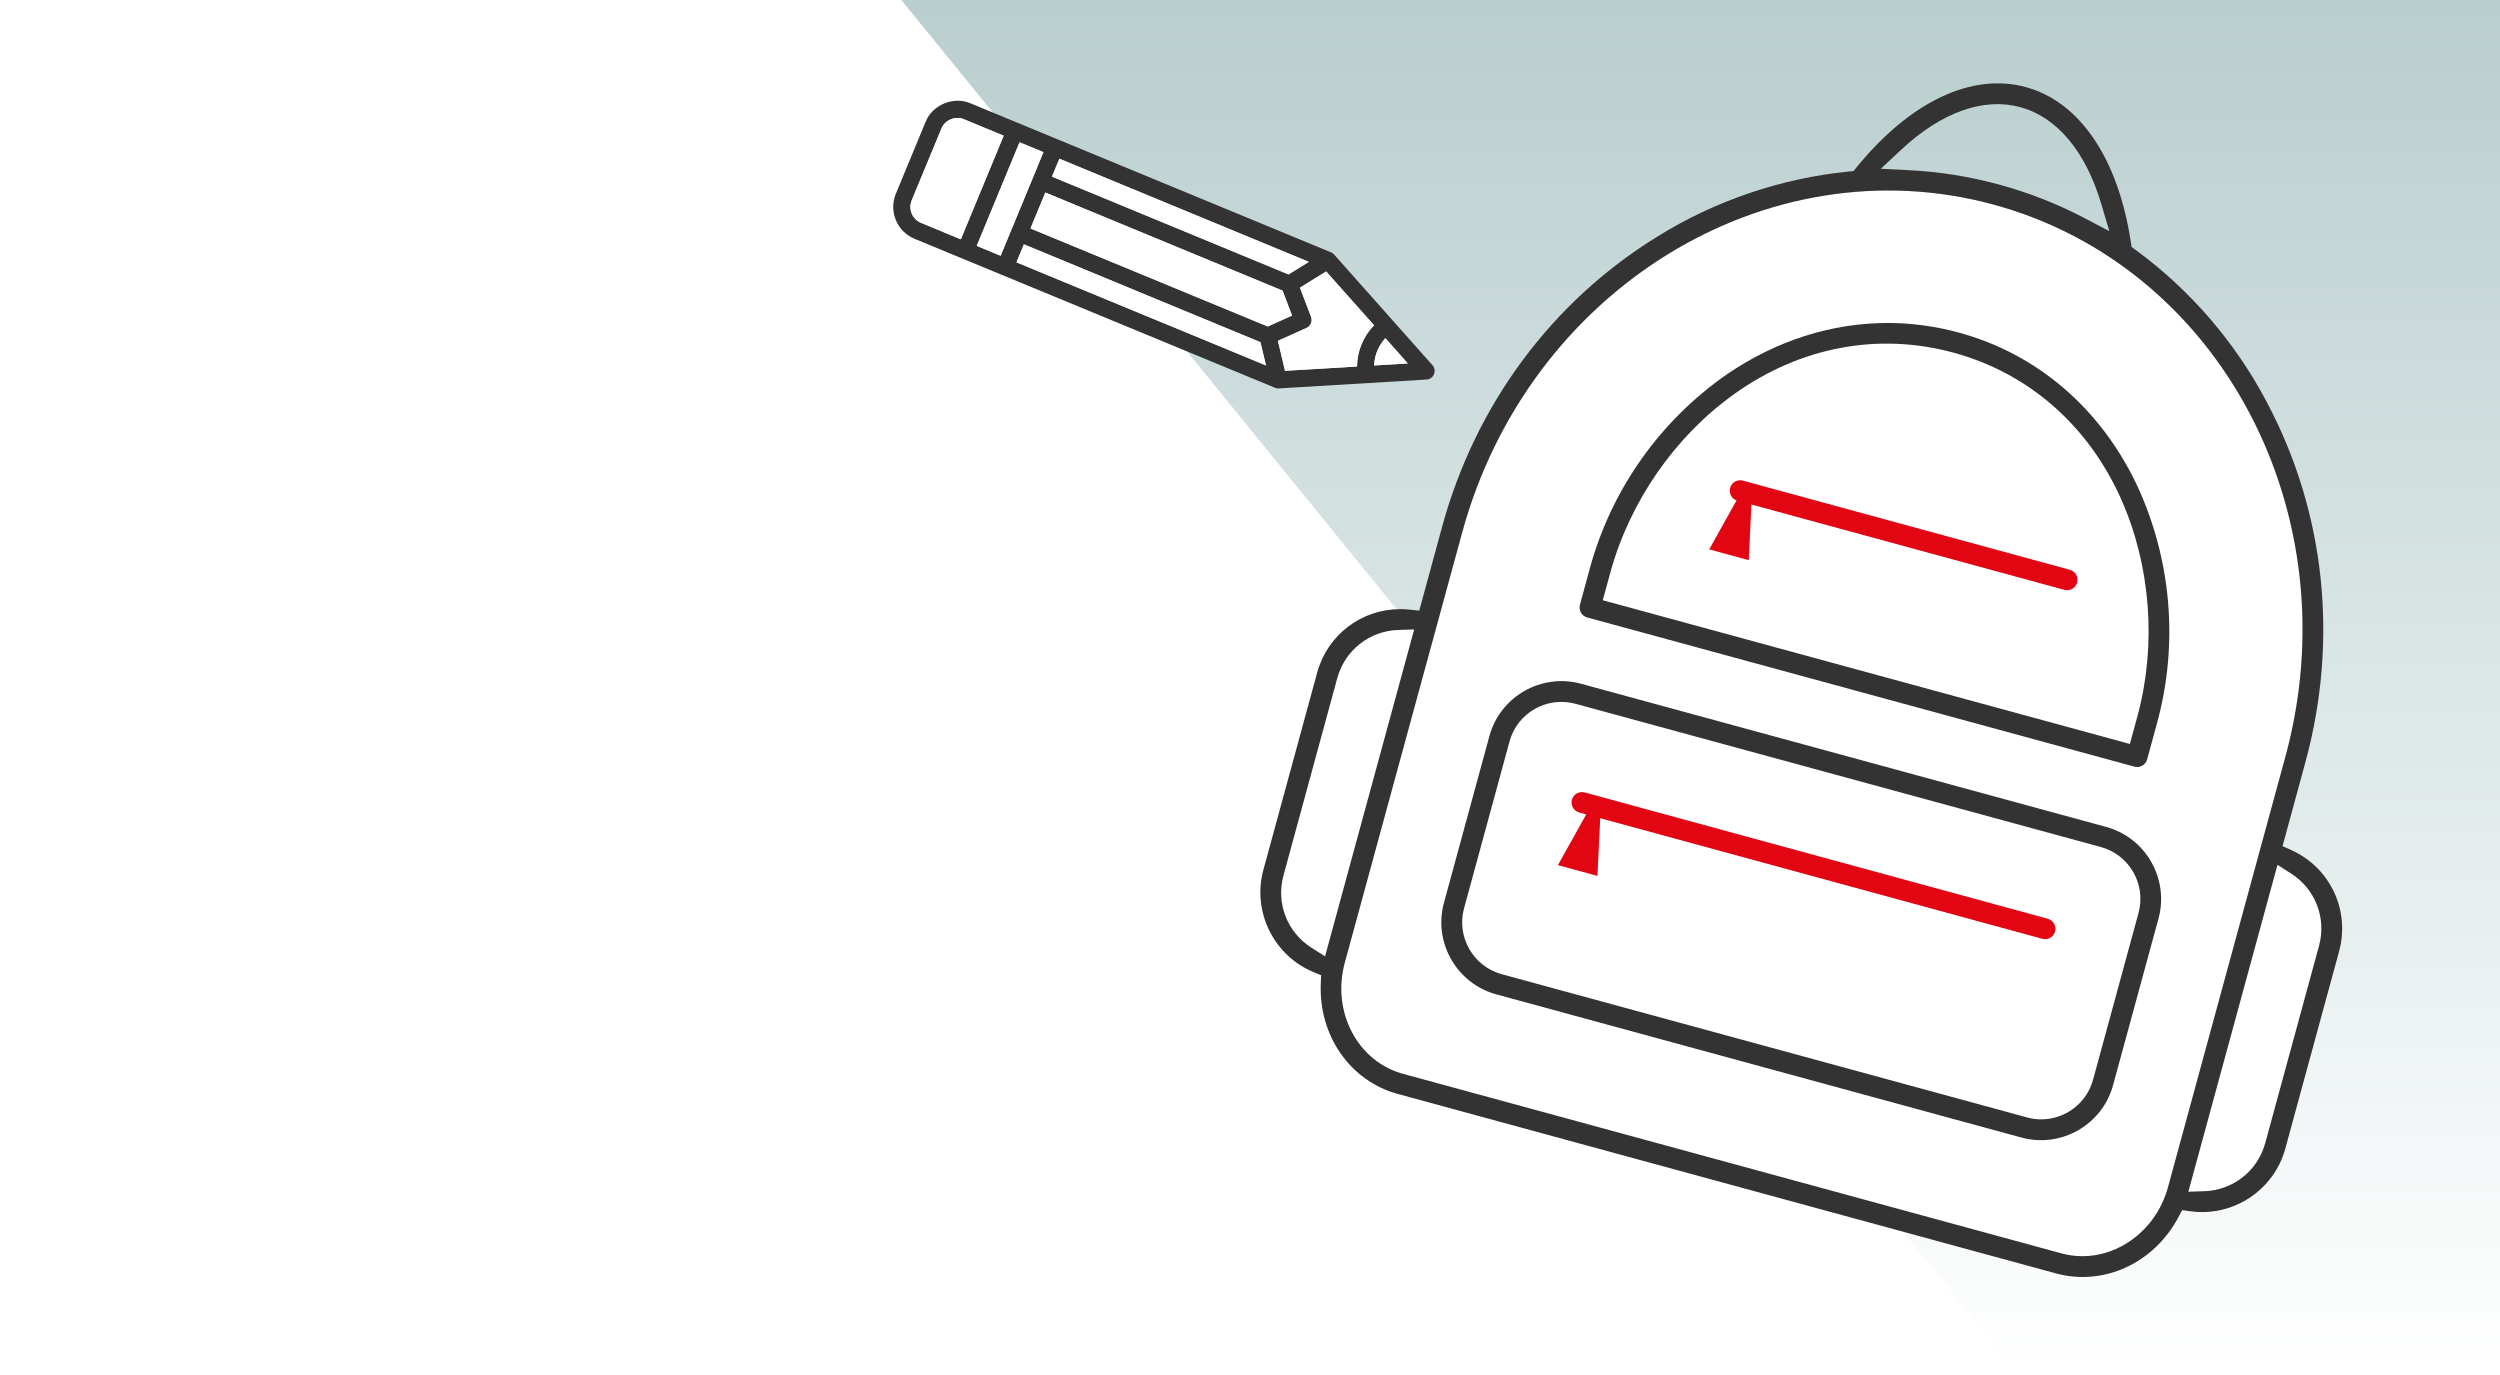 <?xml version="1.0" encoding="UTF-8"?> <svg xmlns="http://www.w3.org/2000/svg" xmlns:xlink="http://www.w3.org/1999/xlink" version="1.1" id="Livello_1" x="0px" y="0px" viewBox="0 0 380.06 209.1" style="enable-background:new 0 0 380.06 209.1;" xml:space="preserve"> <style type="text/css"> .st0{fill:#FFFFFF;} .st1{fill:url(#SVGID_1_);} .st2{fill:#333333;} .st3{fill:#E20613;} </style> <g> <rect class="st0" width="380.14" height="209.1"></rect> <linearGradient id="SVGID_1_" gradientUnits="userSpaceOnUse" x1="258.546" y1="209.103" x2="258.546" y2="-9.094947e-13"> <stop offset="1.558650e-03" style="stop-color:#FFFFFF"></stop> <stop offset="1" style="stop-color:#B9CECE"></stop> </linearGradient> <polygon class="st1" points="137.02,0 380.08,0 380.08,209.1 307.02,209.1 "></polygon> <g> <path class="st2" d="M140.7,18.56l-4.51,10.9l0,0c-1.1,2.67,0.17,5.74,2.84,6.84l54.8,22.65c0.18,0.08,0.38,0.11,0.58,0.1 l22.46-1.35c0.5-0.03,0.94-0.34,1.13-0.81c0.19-0.46,0.1-1-0.23-1.37l-14.95-16.82c-0.13-0.15-0.29-0.26-0.48-0.34l-54.8-22.65 C144.97,14.59,141.71,15.94,140.7,18.56L140.7,18.56z M158.63,23.13l-4.88,11.81c0,0,0,0,0,0l-1.63,3.94l-3.63-1.5L155,21.63 L158.63,23.13z M198.98,39.81l-3.1,1.91l-35.96-14.87l1.13-2.73L198.98,39.81z M154.53,39.88l1.13-2.73l35.96,14.87l0.84,3.54 L154.53,39.88z M156.66,34.73l2.26-5.46l36.06,14.91l1.45,3.79l-3.7,1.66L156.66,34.73z M195.35,56.37l-1.08-4.56l4.36-1.96 c0.63-0.28,0.93-1.01,0.69-1.66l-1.7-4.46l3.99-2.46l7.28,8.18c-0.81,0.83-1.46,1.81-1.9,2.88c-0.44,1.07-0.68,2.23-0.69,3.39 L195.35,56.37z M208.9,55.56c0.05-1.53,0.67-3.03,1.71-4.15l3.41,3.84L208.9,55.56z M146.54,18.13l6.04,2.5l-6.51,15.75l-6.04-2.5 c-1.34-0.55-1.98-2.09-1.42-3.43l4.51-10.9C143.62,18.25,145.26,17.57,146.54,18.13z"></path> <polygon class="st0" points="158.63,23.13 153.75,34.94 153.74,34.94 152.12,38.88 148.49,37.38 155,21.63 "></polygon> <polygon class="st0" points="198.98,39.81 195.88,41.72 159.92,26.86 161.05,24.13 "></polygon> <polygon class="st0" points="154.53,39.88 155.66,37.15 191.62,52.02 192.47,55.56 "></polygon> <polygon class="st0" points="156.66,34.73 158.92,29.27 194.98,44.18 196.42,47.97 192.72,49.64 "></polygon> <path class="st0" d="M195.35,56.37l-1.08-4.56l4.36-1.96c0.63-0.28,0.93-1.01,0.69-1.66l-1.7-4.46l3.99-2.46l7.28,8.18 c-0.81,0.83-1.46,1.81-1.9,2.88c-0.44,1.07-0.68,2.23-0.69,3.39L195.35,56.37z"></path> <path class="st0" d="M208.9,55.56c0.05-1.53,0.67-3.03,1.71-4.15l3.41,3.84L208.9,55.56z"></path> <path class="st0" d="M146.54,18.13l6.04,2.5l-6.51,15.75l-6.04-2.5c-1.34-0.55-1.98-2.09-1.42-3.43l4.51-10.9 C143.62,18.25,145.26,17.57,146.54,18.13z"></path> </g> <g> <path class="st0" d="M348.29,132.79c3.7,2.35,5.41,6.77,4.26,10.99l0,0l-8.18,30c-1.16,4.23-4.88,7.16-9.25,7.31l-2.44,0.08 l13.55-49.7L348.29,132.79z"></path> <path class="st0" d="M222.29,80.94c10.06-36.88,46.31-59.24,80.81-49.83c34.5,9.41,54.39,47.07,44.33,83.95l-17.84,65.41 c-0.97,3.57-3.18,6.58-6.21,8.49c-2.11,1.33-4.44,2.01-6.79,2.01c-1.08,0-2.15-0.14-3.21-0.43l-100.08-27.29 c-3.37-0.92-6.15-3.2-7.82-6.43c-1.64-3.18-2.01-6.89-1.04-10.46L222.29,80.94z"></path> <path class="st0" d="M199.38,144.08c-3.7-2.35-5.41-6.77-4.26-10.99l8.18-30.01c1.16-4.22,4.88-7.16,9.25-7.31l2.44-0.08 l-13.55,49.7L199.38,144.08z"></path> <g> <path class="st3" d="M263.02,74.18c-0.11,0.41-0.06,0.83,0.15,1.2c0.21,0.37,0.55,0.63,0.96,0.74l49.7,13.55 c0.41,0.11,0.83,0.06,1.2-0.15c0.37-0.21,0.63-0.55,0.74-0.96c0.11-0.41,0.06-0.83-0.15-1.2c-0.21-0.37-0.55-0.63-0.96-0.74 l-49.7-13.55c-0.14-0.04-0.28-0.06-0.42-0.06C263.85,73.01,263.21,73.47,263.02,74.18z"></path> <path class="st2" d="M324.89,73.8c-5.55-11.73-15.18-19.99-27.1-23.24c-3.57-0.97-7.2-1.46-10.81-1.46 c-8.44,0-16.81,2.62-24.34,7.73c-10.18,7.03-17.61,17.47-20.9,29.41l-1.55,5.69c-0.11,0.41-0.06,0.83,0.15,1.2 c0.21,0.37,0.55,0.63,0.96,0.74l83.18,22.68c0.85,0.23,1.71-0.27,1.94-1.11l1.55-5.7C331.2,97.81,330.1,85.04,324.89,73.8z M324.93,108.93l-1.14,4.17l-80.13-21.85l1.14-4.17c2.96-10.84,9.84-20.76,18.89-27.21c10.04-7.15,21.85-9.37,33.28-6.26 c11.42,3.11,20.48,11.03,25.5,22.28C326.98,86.05,327.88,98.08,324.93,108.93z"></path> <path class="st2" d="M226.43,111.88l-6.92,25.38c-1.63,6.01,1.93,12.25,7.94,13.9l79.88,21.78c6.01,1.63,12.25-1.93,13.9-7.94 l6.92-25.38c1.63-6.01-1.93-12.25-7.94-13.9l-79.88-21.78C234.31,102.31,228.08,105.87,226.43,111.88z M239.5,106.99l79.89,21.78 c4.33,1.19,6.9,5.67,5.72,10.01l-6.92,25.38c-0.99,3.62-4.29,6.01-7.88,6.01c-0.71,0-1.42-0.09-2.13-0.29l-79.89-21.78 c-4.33-1.19-6.9-5.68-5.72-10.01l6.92-25.39C230.67,108.38,235.16,105.81,239.5,106.99z"></path> <path class="st3" d="M310.48,142.72c0.41,0.11,0.83,0.06,1.2-0.15c0.37-0.21,0.63-0.55,0.74-0.96c0.23-0.84-0.27-1.71-1.11-1.94 l-70.4-19.2c-0.84-0.22-1.71,0.27-1.94,1.11c-0.23,0.84,0.27,1.71,1.11,1.94L310.48,142.72z"></path> <path class="st2" d="M212.47,166.3l100.09,27.29c7.22,1.97,14.86-1.53,18.59-8.51l0.59-1.11l1.24,0.17 c6.5,0.91,12.71-3.19,14.44-9.52l8.18-30c1.69-6.22-1.34-12.68-7.21-15.36l-1.39-0.63l3.47-12.73 c5.07-18.59,3.02-37.98-5.78-54.61c-4.78-9.16-11.71-17.21-20.04-23.31l-0.6-0.44l-0.11-0.74c-1.94-12.73-7.76-21.32-15.97-23.56 c-8.21-2.24-17.58,2.2-25.72,12.19l-0.47,0.58l-0.75,0.07c-10.27,1.02-20.33,4.44-29.09,9.9c-16.03,9.87-27.64,25.53-32.71,44.12 l-3.47,12.73l-1.52-0.16c-0.46-0.05-0.93-0.07-1.38-0.07c-5.86,0-11.04,3.88-12.62,9.65l-8.18,30 c-1.72,6.33,1.56,13.01,7.62,15.53l1.16,0.48l-0.05,1.25C200.45,157.43,205.26,164.33,212.47,166.3z M348.29,132.79 c3.7,2.35,5.41,6.77,4.26,10.99l0,0l-8.18,30c-1.16,4.23-4.88,7.16-9.25,7.31l-2.44,0.08l13.55-49.7L348.29,132.79z M289.03,22.76c6.09-5.7,12.53-7.99,18.11-6.47c5.59,1.52,9.96,6.77,12.32,14.77l1.21,4.08l-3.77-1.98 c-8.22-4.32-17.46-6.84-26.73-7.29l-4.25-0.21L289.03,22.76z M222.29,80.94c10.06-36.88,46.31-59.24,80.81-49.83 c34.5,9.41,54.39,47.07,44.33,83.95l-17.84,65.41c-0.97,3.57-3.18,6.58-6.21,8.49c-2.11,1.33-4.44,2.01-6.79,2.01 c-1.08,0-2.15-0.14-3.21-0.43l-100.08-27.29c-3.37-0.92-6.15-3.2-7.82-6.43c-1.64-3.18-2.01-6.89-1.04-10.46L222.29,80.94z M199.38,144.08c-3.7-2.35-5.41-6.77-4.26-10.99l8.18-30.01c1.16-4.22,4.88-7.16,9.25-7.31l2.44-0.08l-13.55,49.7L199.38,144.08z "></path> </g> <path class="st3" d="M265.02,74.24l-5.18,9.28l6.01,1.64l0.51-10.53C266.4,73.86,265.39,73.58,265.02,74.24z"></path> <path class="st3" d="M242.02,122.24l-5.18,9.28l6.01,1.64l0.51-10.53C243.4,121.86,242.39,121.58,242.02,122.24z"></path> </g> </g> </svg> 